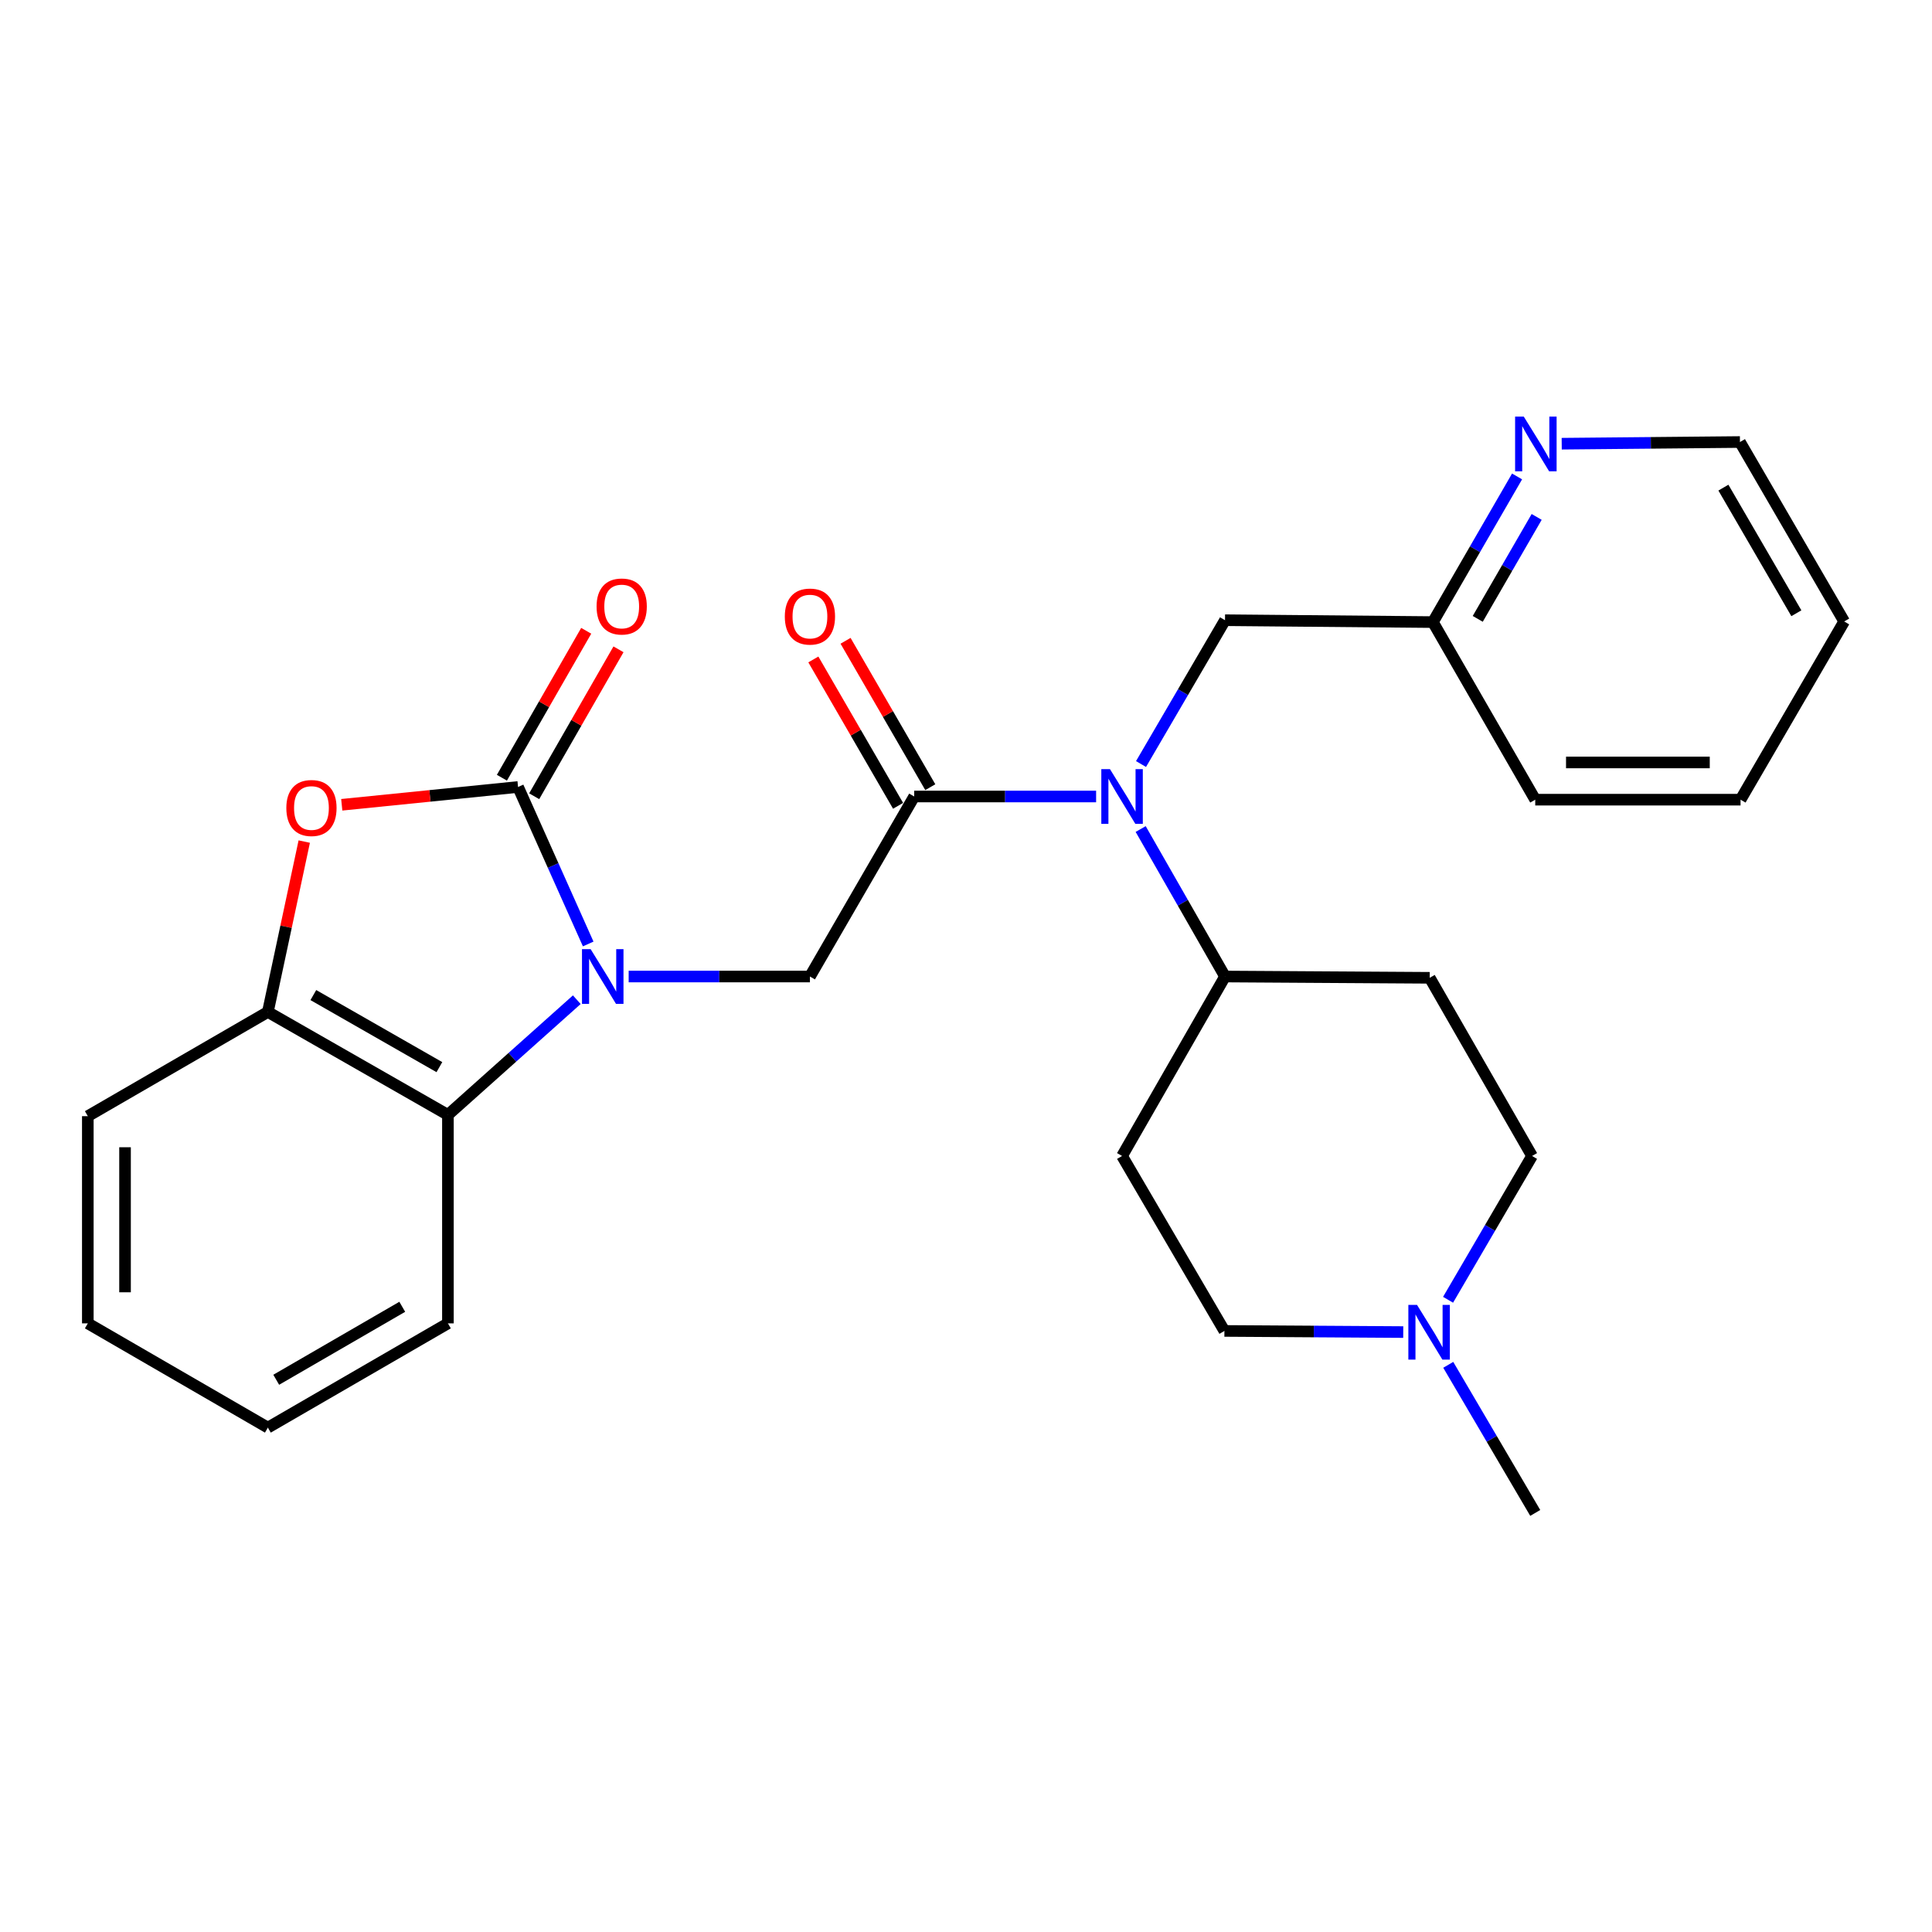 <?xml version='1.0' encoding='iso-8859-1'?>
<svg version='1.1' baseProfile='full'
              xmlns='http://www.w3.org/2000/svg'
                      xmlns:rdkit='http://www.rdkit.org/xml'
                      xmlns:xlink='http://www.w3.org/1999/xlink'
                  xml:space='preserve'
width='1000px' height='1000px' viewBox='0 0 1000 1000'>
<!-- END OF HEADER -->
<rect style='opacity:1.0;fill:#FFFFFF;stroke:none' width='1000' height='1000' x='0' y='0'> </rect>
<path class='bond-0' d='M 304.45,488.6 L 286.296,447.971' style='fill:none;fill-rule:evenodd;stroke:#0000FF;stroke-width:6px;stroke-linecap:butt;stroke-linejoin:miter;stroke-opacity:1' />
<path class='bond-0' d='M 286.296,447.971 L 268.141,407.341' style='fill:none;fill-rule:evenodd;stroke:#000000;stroke-width:6px;stroke-linecap:butt;stroke-linejoin:miter;stroke-opacity:1' />
<path class='bond-3' d='M 325.398,505.446 L 372.31,505.446' style='fill:none;fill-rule:evenodd;stroke:#0000FF;stroke-width:6px;stroke-linecap:butt;stroke-linejoin:miter;stroke-opacity:1' />
<path class='bond-3' d='M 372.31,505.446 L 419.221,505.446' style='fill:none;fill-rule:evenodd;stroke:#000000;stroke-width:6px;stroke-linecap:butt;stroke-linejoin:miter;stroke-opacity:1' />
<path class='bond-4' d='M 298.55,517.446 L 265.195,547.255' style='fill:none;fill-rule:evenodd;stroke:#0000FF;stroke-width:6px;stroke-linecap:butt;stroke-linejoin:miter;stroke-opacity:1' />
<path class='bond-4' d='M 265.195,547.255 L 231.84,577.064' style='fill:none;fill-rule:evenodd;stroke:#000000;stroke-width:6px;stroke-linecap:butt;stroke-linejoin:miter;stroke-opacity:1' />
<path class='bond-1' d='M 268.141,407.341 L 222.518,411.948' style='fill:none;fill-rule:evenodd;stroke:#000000;stroke-width:6px;stroke-linecap:butt;stroke-linejoin:miter;stroke-opacity:1' />
<path class='bond-1' d='M 222.518,411.948 L 176.894,416.556' style='fill:none;fill-rule:evenodd;stroke:#FF0000;stroke-width:6px;stroke-linecap:butt;stroke-linejoin:miter;stroke-opacity:1' />
<path class='bond-9' d='M 276.496,412.135 L 298.313,374.111' style='fill:none;fill-rule:evenodd;stroke:#000000;stroke-width:6px;stroke-linecap:butt;stroke-linejoin:miter;stroke-opacity:1' />
<path class='bond-9' d='M 298.313,374.111 L 320.13,336.087' style='fill:none;fill-rule:evenodd;stroke:#FF0000;stroke-width:6px;stroke-linecap:butt;stroke-linejoin:miter;stroke-opacity:1' />
<path class='bond-9' d='M 259.787,402.548 L 281.604,364.524' style='fill:none;fill-rule:evenodd;stroke:#000000;stroke-width:6px;stroke-linecap:butt;stroke-linejoin:miter;stroke-opacity:1' />
<path class='bond-9' d='M 281.604,364.524 L 303.421,326.5' style='fill:none;fill-rule:evenodd;stroke:#FF0000;stroke-width:6px;stroke-linecap:butt;stroke-linejoin:miter;stroke-opacity:1' />
<path class='bond-27' d='M 157.478,435.6 L 148.063,479.69' style='fill:none;fill-rule:evenodd;stroke:#FF0000;stroke-width:6px;stroke-linecap:butt;stroke-linejoin:miter;stroke-opacity:1' />
<path class='bond-27' d='M 148.063,479.69 L 138.647,523.779' style='fill:none;fill-rule:evenodd;stroke:#000000;stroke-width:6px;stroke-linecap:butt;stroke-linejoin:miter;stroke-opacity:1' />
<path class='bond-2' d='M 473.181,412.264 L 419.221,505.446' style='fill:none;fill-rule:evenodd;stroke:#000000;stroke-width:6px;stroke-linecap:butt;stroke-linejoin:miter;stroke-opacity:1' />
<path class='bond-5' d='M 473.181,412.264 L 520.265,412.264' style='fill:none;fill-rule:evenodd;stroke:#000000;stroke-width:6px;stroke-linecap:butt;stroke-linejoin:miter;stroke-opacity:1' />
<path class='bond-5' d='M 520.265,412.264 L 567.349,412.264' style='fill:none;fill-rule:evenodd;stroke:#0000FF;stroke-width:6px;stroke-linecap:butt;stroke-linejoin:miter;stroke-opacity:1' />
<path class='bond-11' d='M 481.517,407.439 L 459.588,369.558' style='fill:none;fill-rule:evenodd;stroke:#000000;stroke-width:6px;stroke-linecap:butt;stroke-linejoin:miter;stroke-opacity:1' />
<path class='bond-11' d='M 459.588,369.558 L 437.66,331.677' style='fill:none;fill-rule:evenodd;stroke:#FF0000;stroke-width:6px;stroke-linecap:butt;stroke-linejoin:miter;stroke-opacity:1' />
<path class='bond-11' d='M 464.845,417.09 L 442.917,379.209' style='fill:none;fill-rule:evenodd;stroke:#000000;stroke-width:6px;stroke-linecap:butt;stroke-linejoin:miter;stroke-opacity:1' />
<path class='bond-11' d='M 442.917,379.209 L 420.988,341.328' style='fill:none;fill-rule:evenodd;stroke:#FF0000;stroke-width:6px;stroke-linecap:butt;stroke-linejoin:miter;stroke-opacity:1' />
<path class='bond-6' d='M 231.84,577.064 L 138.647,523.779' style='fill:none;fill-rule:evenodd;stroke:#000000;stroke-width:6px;stroke-linecap:butt;stroke-linejoin:miter;stroke-opacity:1' />
<path class='bond-6' d='M 227.423,552.348 L 162.188,515.049' style='fill:none;fill-rule:evenodd;stroke:#000000;stroke-width:6px;stroke-linecap:butt;stroke-linejoin:miter;stroke-opacity:1' />
<path class='bond-18' d='M 231.84,577.064 L 231.84,684.972' style='fill:none;fill-rule:evenodd;stroke:#000000;stroke-width:6px;stroke-linecap:butt;stroke-linejoin:miter;stroke-opacity:1' />
<path class='bond-8' d='M 590.41,429.108 L 612.237,467.277' style='fill:none;fill-rule:evenodd;stroke:#0000FF;stroke-width:6px;stroke-linecap:butt;stroke-linejoin:miter;stroke-opacity:1' />
<path class='bond-8' d='M 612.237,467.277 L 634.064,505.446' style='fill:none;fill-rule:evenodd;stroke:#000000;stroke-width:6px;stroke-linecap:butt;stroke-linejoin:miter;stroke-opacity:1' />
<path class='bond-10' d='M 590.59,395.463 L 612.327,358.241' style='fill:none;fill-rule:evenodd;stroke:#0000FF;stroke-width:6px;stroke-linecap:butt;stroke-linejoin:miter;stroke-opacity:1' />
<path class='bond-10' d='M 612.327,358.241 L 634.064,321.019' style='fill:none;fill-rule:evenodd;stroke:#000000;stroke-width:6px;stroke-linecap:butt;stroke-linejoin:miter;stroke-opacity:1' />
<path class='bond-19' d='M 138.647,523.779 L 45.455,577.728' style='fill:none;fill-rule:evenodd;stroke:#000000;stroke-width:6px;stroke-linecap:butt;stroke-linejoin:miter;stroke-opacity:1' />
<path class='bond-7' d='M 749.516,672.762 L 771.252,635.545' style='fill:none;fill-rule:evenodd;stroke:#0000FF;stroke-width:6px;stroke-linecap:butt;stroke-linejoin:miter;stroke-opacity:1' />
<path class='bond-7' d='M 771.252,635.545 L 792.988,598.329' style='fill:none;fill-rule:evenodd;stroke:#000000;stroke-width:6px;stroke-linecap:butt;stroke-linejoin:miter;stroke-opacity:1' />
<path class='bond-20' d='M 749.613,706.435 L 772.125,744.762' style='fill:none;fill-rule:evenodd;stroke:#0000FF;stroke-width:6px;stroke-linecap:butt;stroke-linejoin:miter;stroke-opacity:1' />
<path class='bond-20' d='M 772.125,744.762 L 794.636,783.088' style='fill:none;fill-rule:evenodd;stroke:#000000;stroke-width:6px;stroke-linecap:butt;stroke-linejoin:miter;stroke-opacity:1' />
<path class='bond-29' d='M 726.314,689.478 L 680.034,689.184' style='fill:none;fill-rule:evenodd;stroke:#0000FF;stroke-width:6px;stroke-linecap:butt;stroke-linejoin:miter;stroke-opacity:1' />
<path class='bond-29' d='M 680.034,689.184 L 633.753,688.889' style='fill:none;fill-rule:evenodd;stroke:#000000;stroke-width:6px;stroke-linecap:butt;stroke-linejoin:miter;stroke-opacity:1' />
<path class='bond-12' d='M 634.064,505.446 L 580.779,598.329' style='fill:none;fill-rule:evenodd;stroke:#000000;stroke-width:6px;stroke-linecap:butt;stroke-linejoin:miter;stroke-opacity:1' />
<path class='bond-13' d='M 634.064,505.446 L 740.013,506.11' style='fill:none;fill-rule:evenodd;stroke:#000000;stroke-width:6px;stroke-linecap:butt;stroke-linejoin:miter;stroke-opacity:1' />
<path class='bond-17' d='M 634.064,321.019 L 741.662,321.993' style='fill:none;fill-rule:evenodd;stroke:#000000;stroke-width:6px;stroke-linecap:butt;stroke-linejoin:miter;stroke-opacity:1' />
<path class='bond-16' d='M 580.779,598.329 L 633.753,688.889' style='fill:none;fill-rule:evenodd;stroke:#000000;stroke-width:6px;stroke-linecap:butt;stroke-linejoin:miter;stroke-opacity:1' />
<path class='bond-15' d='M 740.013,506.11 L 792.988,598.329' style='fill:none;fill-rule:evenodd;stroke:#000000;stroke-width:6px;stroke-linecap:butt;stroke-linejoin:miter;stroke-opacity:1' />
<path class='bond-14' d='M 785.234,246.607 L 763.448,284.3' style='fill:none;fill-rule:evenodd;stroke:#0000FF;stroke-width:6px;stroke-linecap:butt;stroke-linejoin:miter;stroke-opacity:1' />
<path class='bond-14' d='M 763.448,284.3 L 741.662,321.993' style='fill:none;fill-rule:evenodd;stroke:#000000;stroke-width:6px;stroke-linecap:butt;stroke-linejoin:miter;stroke-opacity:1' />
<path class='bond-14' d='M 795.376,267.555 L 780.126,293.94' style='fill:none;fill-rule:evenodd;stroke:#0000FF;stroke-width:6px;stroke-linecap:butt;stroke-linejoin:miter;stroke-opacity:1' />
<path class='bond-14' d='M 780.126,293.94 L 764.876,320.325' style='fill:none;fill-rule:evenodd;stroke:#000000;stroke-width:6px;stroke-linecap:butt;stroke-linejoin:miter;stroke-opacity:1' />
<path class='bond-21' d='M 808.339,229.659 L 854.468,229.224' style='fill:none;fill-rule:evenodd;stroke:#0000FF;stroke-width:6px;stroke-linecap:butt;stroke-linejoin:miter;stroke-opacity:1' />
<path class='bond-21' d='M 854.468,229.224 L 900.597,228.789' style='fill:none;fill-rule:evenodd;stroke:#000000;stroke-width:6px;stroke-linecap:butt;stroke-linejoin:miter;stroke-opacity:1' />
<path class='bond-22' d='M 741.662,321.993 L 794.636,413.912' style='fill:none;fill-rule:evenodd;stroke:#000000;stroke-width:6px;stroke-linecap:butt;stroke-linejoin:miter;stroke-opacity:1' />
<path class='bond-23' d='M 231.84,684.972 L 138.647,738.932' style='fill:none;fill-rule:evenodd;stroke:#000000;stroke-width:6px;stroke-linecap:butt;stroke-linejoin:miter;stroke-opacity:1' />
<path class='bond-23' d='M 208.209,676.395 L 142.974,714.167' style='fill:none;fill-rule:evenodd;stroke:#000000;stroke-width:6px;stroke-linecap:butt;stroke-linejoin:miter;stroke-opacity:1' />
<path class='bond-28' d='M 45.455,577.728 L 45.455,684.972' style='fill:none;fill-rule:evenodd;stroke:#000000;stroke-width:6px;stroke-linecap:butt;stroke-linejoin:miter;stroke-opacity:1' />
<path class='bond-28' d='M 64.718,593.814 L 64.718,668.886' style='fill:none;fill-rule:evenodd;stroke:#000000;stroke-width:6px;stroke-linecap:butt;stroke-linejoin:miter;stroke-opacity:1' />
<path class='bond-30' d='M 900.597,228.789 L 954.545,321.672' style='fill:none;fill-rule:evenodd;stroke:#000000;stroke-width:6px;stroke-linecap:butt;stroke-linejoin:miter;stroke-opacity:1' />
<path class='bond-30' d='M 892.031,252.397 L 929.796,317.415' style='fill:none;fill-rule:evenodd;stroke:#000000;stroke-width:6px;stroke-linecap:butt;stroke-linejoin:miter;stroke-opacity:1' />
<path class='bond-26' d='M 794.636,413.912 L 900.907,413.912' style='fill:none;fill-rule:evenodd;stroke:#000000;stroke-width:6px;stroke-linecap:butt;stroke-linejoin:miter;stroke-opacity:1' />
<path class='bond-26' d='M 810.577,394.649 L 884.966,394.649' style='fill:none;fill-rule:evenodd;stroke:#000000;stroke-width:6px;stroke-linecap:butt;stroke-linejoin:miter;stroke-opacity:1' />
<path class='bond-24' d='M 138.647,738.932 L 45.455,684.972' style='fill:none;fill-rule:evenodd;stroke:#000000;stroke-width:6px;stroke-linecap:butt;stroke-linejoin:miter;stroke-opacity:1' />
<path class='bond-25' d='M 954.545,321.672 L 900.907,413.912' style='fill:none;fill-rule:evenodd;stroke:#000000;stroke-width:6px;stroke-linecap:butt;stroke-linejoin:miter;stroke-opacity:1' />
<path  class='atom-0' d='M 305.717 491.286
L 314.997 506.286
Q 315.917 507.766, 317.397 510.446
Q 318.877 513.126, 318.957 513.286
L 318.957 491.286
L 322.717 491.286
L 322.717 519.606
L 318.837 519.606
L 308.877 503.206
Q 307.717 501.286, 306.477 499.086
Q 305.277 496.886, 304.917 496.206
L 304.917 519.606
L 301.237 519.606
L 301.237 491.286
L 305.717 491.286
' fill='#0000FF'/>
<path  class='atom-2' d='M 148.207 418.22
Q 148.207 411.42, 151.567 407.62
Q 154.927 403.82, 161.207 403.82
Q 167.487 403.82, 170.847 407.62
Q 174.207 411.42, 174.207 418.22
Q 174.207 425.1, 170.807 429.02
Q 167.407 432.9, 161.207 432.9
Q 154.967 432.9, 151.567 429.02
Q 148.207 425.14, 148.207 418.22
M 161.207 429.7
Q 165.527 429.7, 167.847 426.82
Q 170.207 423.9, 170.207 418.22
Q 170.207 412.66, 167.847 409.86
Q 165.527 407.02, 161.207 407.02
Q 156.887 407.02, 154.527 409.82
Q 152.207 412.62, 152.207 418.22
Q 152.207 423.94, 154.527 426.82
Q 156.887 429.7, 161.207 429.7
' fill='#FF0000'/>
<path  class='atom-6' d='M 574.519 398.104
L 583.799 413.104
Q 584.719 414.584, 586.199 417.264
Q 587.679 419.944, 587.759 420.104
L 587.759 398.104
L 591.519 398.104
L 591.519 426.424
L 587.639 426.424
L 577.679 410.024
Q 576.519 408.104, 575.279 405.904
Q 574.079 403.704, 573.719 403.024
L 573.719 426.424
L 570.039 426.424
L 570.039 398.104
L 574.519 398.104
' fill='#0000FF'/>
<path  class='atom-8' d='M 733.443 675.403
L 742.723 690.403
Q 743.643 691.883, 745.123 694.563
Q 746.603 697.243, 746.683 697.403
L 746.683 675.403
L 750.443 675.403
L 750.443 703.723
L 746.563 703.723
L 736.603 687.323
Q 735.443 685.403, 734.203 683.203
Q 733.003 681.003, 732.643 680.323
L 732.643 703.723
L 728.963 703.723
L 728.963 675.403
L 733.443 675.403
' fill='#0000FF'/>
<path  class='atom-10' d='M 308.791 313.918
Q 308.791 307.118, 312.151 303.318
Q 315.511 299.518, 321.791 299.518
Q 328.071 299.518, 331.431 303.318
Q 334.791 307.118, 334.791 313.918
Q 334.791 320.798, 331.391 324.718
Q 327.991 328.598, 321.791 328.598
Q 315.551 328.598, 312.151 324.718
Q 308.791 320.838, 308.791 313.918
M 321.791 325.398
Q 326.111 325.398, 328.431 322.518
Q 330.791 319.598, 330.791 313.918
Q 330.791 308.358, 328.431 305.558
Q 326.111 302.718, 321.791 302.718
Q 317.471 302.718, 315.111 305.518
Q 312.791 308.318, 312.791 313.918
Q 312.791 319.638, 315.111 322.518
Q 317.471 325.398, 321.791 325.398
' fill='#FF0000'/>
<path  class='atom-12' d='M 406.221 319.13
Q 406.221 312.33, 409.581 308.53
Q 412.941 304.73, 419.221 304.73
Q 425.501 304.73, 428.861 308.53
Q 432.221 312.33, 432.221 319.13
Q 432.221 326.01, 428.821 329.93
Q 425.421 333.81, 419.221 333.81
Q 412.981 333.81, 409.581 329.93
Q 406.221 326.05, 406.221 319.13
M 419.221 330.61
Q 423.541 330.61, 425.861 327.73
Q 428.221 324.81, 428.221 319.13
Q 428.221 313.57, 425.861 310.77
Q 423.541 307.93, 419.221 307.93
Q 414.901 307.93, 412.541 310.73
Q 410.221 313.53, 410.221 319.13
Q 410.221 324.85, 412.541 327.73
Q 414.901 330.61, 419.221 330.61
' fill='#FF0000'/>
<path  class='atom-15' d='M 788.697 215.625
L 797.977 230.625
Q 798.897 232.105, 800.377 234.785
Q 801.857 237.465, 801.937 237.625
L 801.937 215.625
L 805.697 215.625
L 805.697 243.945
L 801.817 243.945
L 791.857 227.545
Q 790.697 225.625, 789.457 223.425
Q 788.257 221.225, 787.897 220.545
L 787.897 243.945
L 784.217 243.945
L 784.217 215.625
L 788.697 215.625
' fill='#0000FF'/>
</svg>

